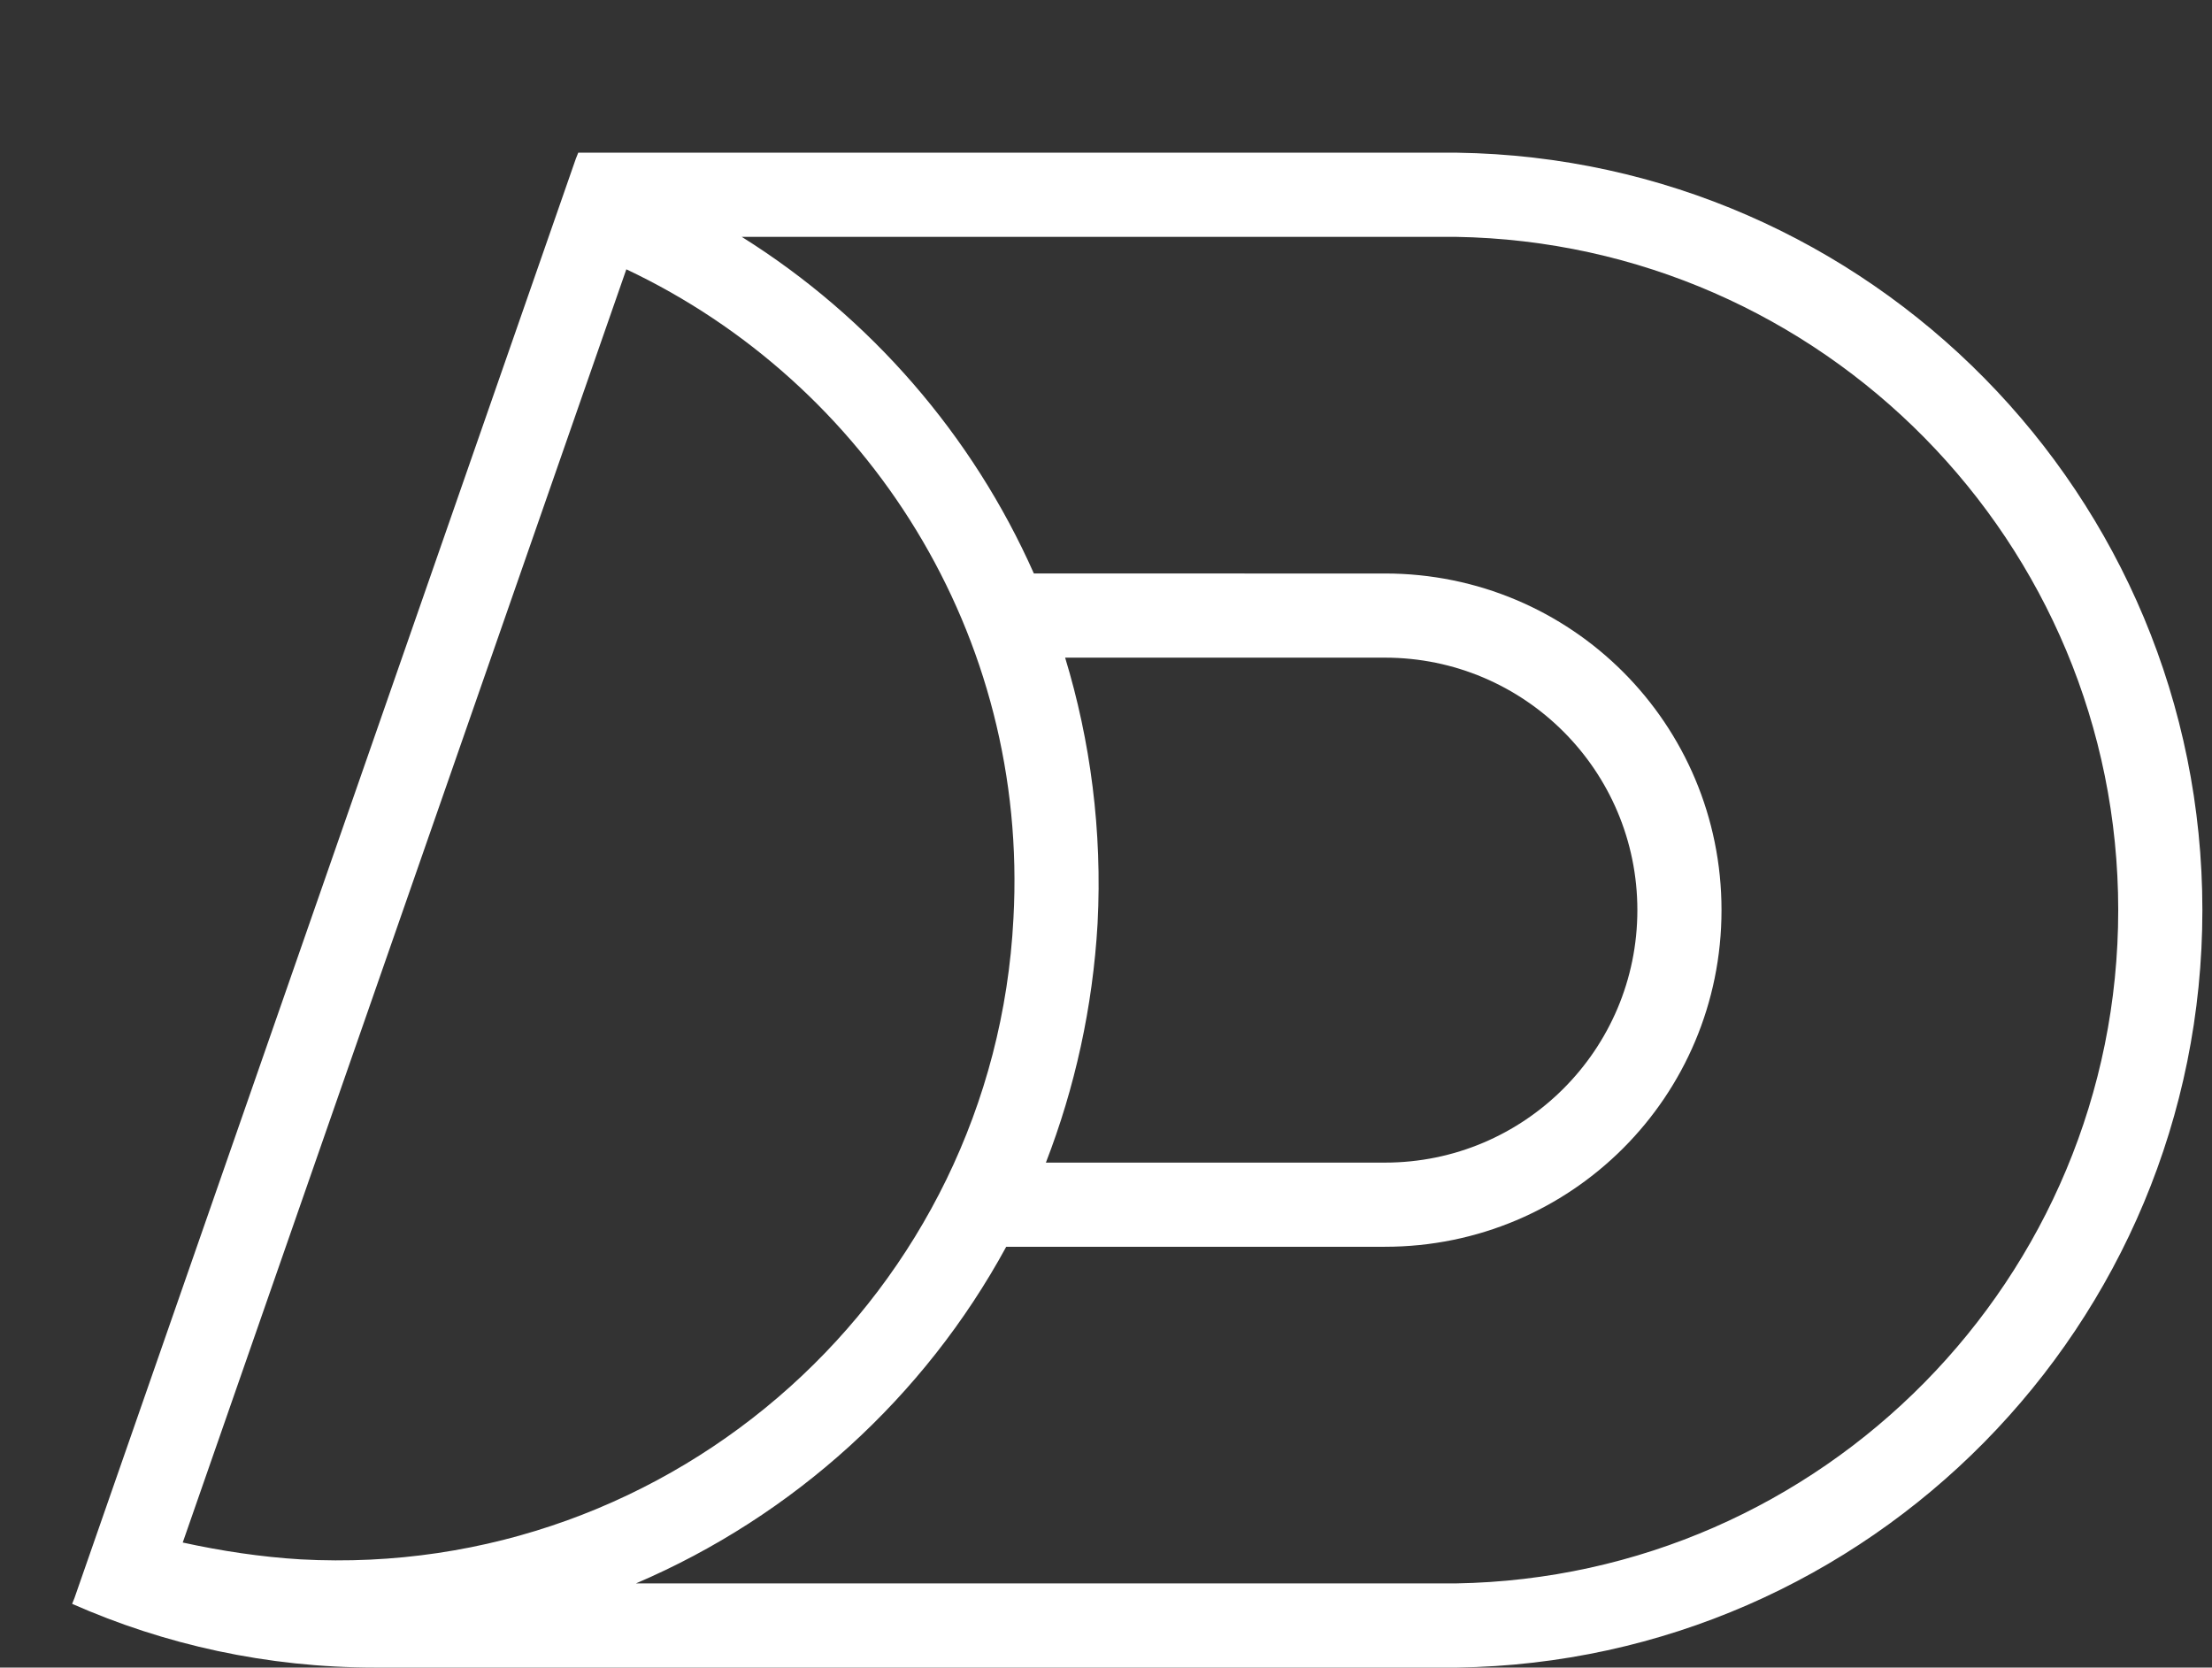 <?xml version="1.0" encoding="UTF-8"?> <!-- Generator: Adobe Illustrator 24.1.3, SVG Export Plug-In . SVG Version: 6.00 Build 0) --> <svg xmlns="http://www.w3.org/2000/svg" xmlns:xlink="http://www.w3.org/1999/xlink" id="Слой_1" x="0px" y="0px" viewBox="0 0 184 138.7" style="enable-background:new 0 0 184 138.7;" xml:space="preserve"><rect x="0" y="0" width="184" height="138.7" fill="#333333" stroke="none"/> <style type="text/css"> .st0{fill-rule:evenodd;clip-rule:evenodd;fill:#FFFFFF;} </style> <path class="st0" d="M121.2,12.7L121.2,12.7c34.3,0.5,62,28.5,62,63c0,34.5-27.7,62.5-62,63v0h-90c-9,0-17.5-1.9-25.2-5.3l0.2-0.5 c0,0,0.1,0,0.1,0c0,0,0,0,0,0c0,0-0.1,0-0.1,0L47.9,13.2l0,0l0.2-0.5H121.2z M120.7,131.7H52.9c13.1-5.6,24-15.5,30.8-28h31.5 c15.5,0,28-12.5,28-28s-12.5-28-28-28H86c-5.1-11.5-13.6-21.3-24.3-28h59l0.4,0c30.5,0.5,55.1,25.4,55.1,56s-24.6,55.5-55.1,56 L120.7,131.7z M115.2,96.7H87c2.4-6.2,3.9-12.9,4.3-19.9c0.4-7.7-0.6-15.2-2.7-22.1h26.6c11.6,0,21,9.4,21,21S126.8,96.7,115.2,96.7 z M15.2,128.3c3.2,0.7,6.5,1.2,9.8,1.4c31.1,1.7,57.7-22.2,59.3-53.3c1.3-23.6-12.1-44.5-32.2-54L15.2,128.3z"></path> </svg> 